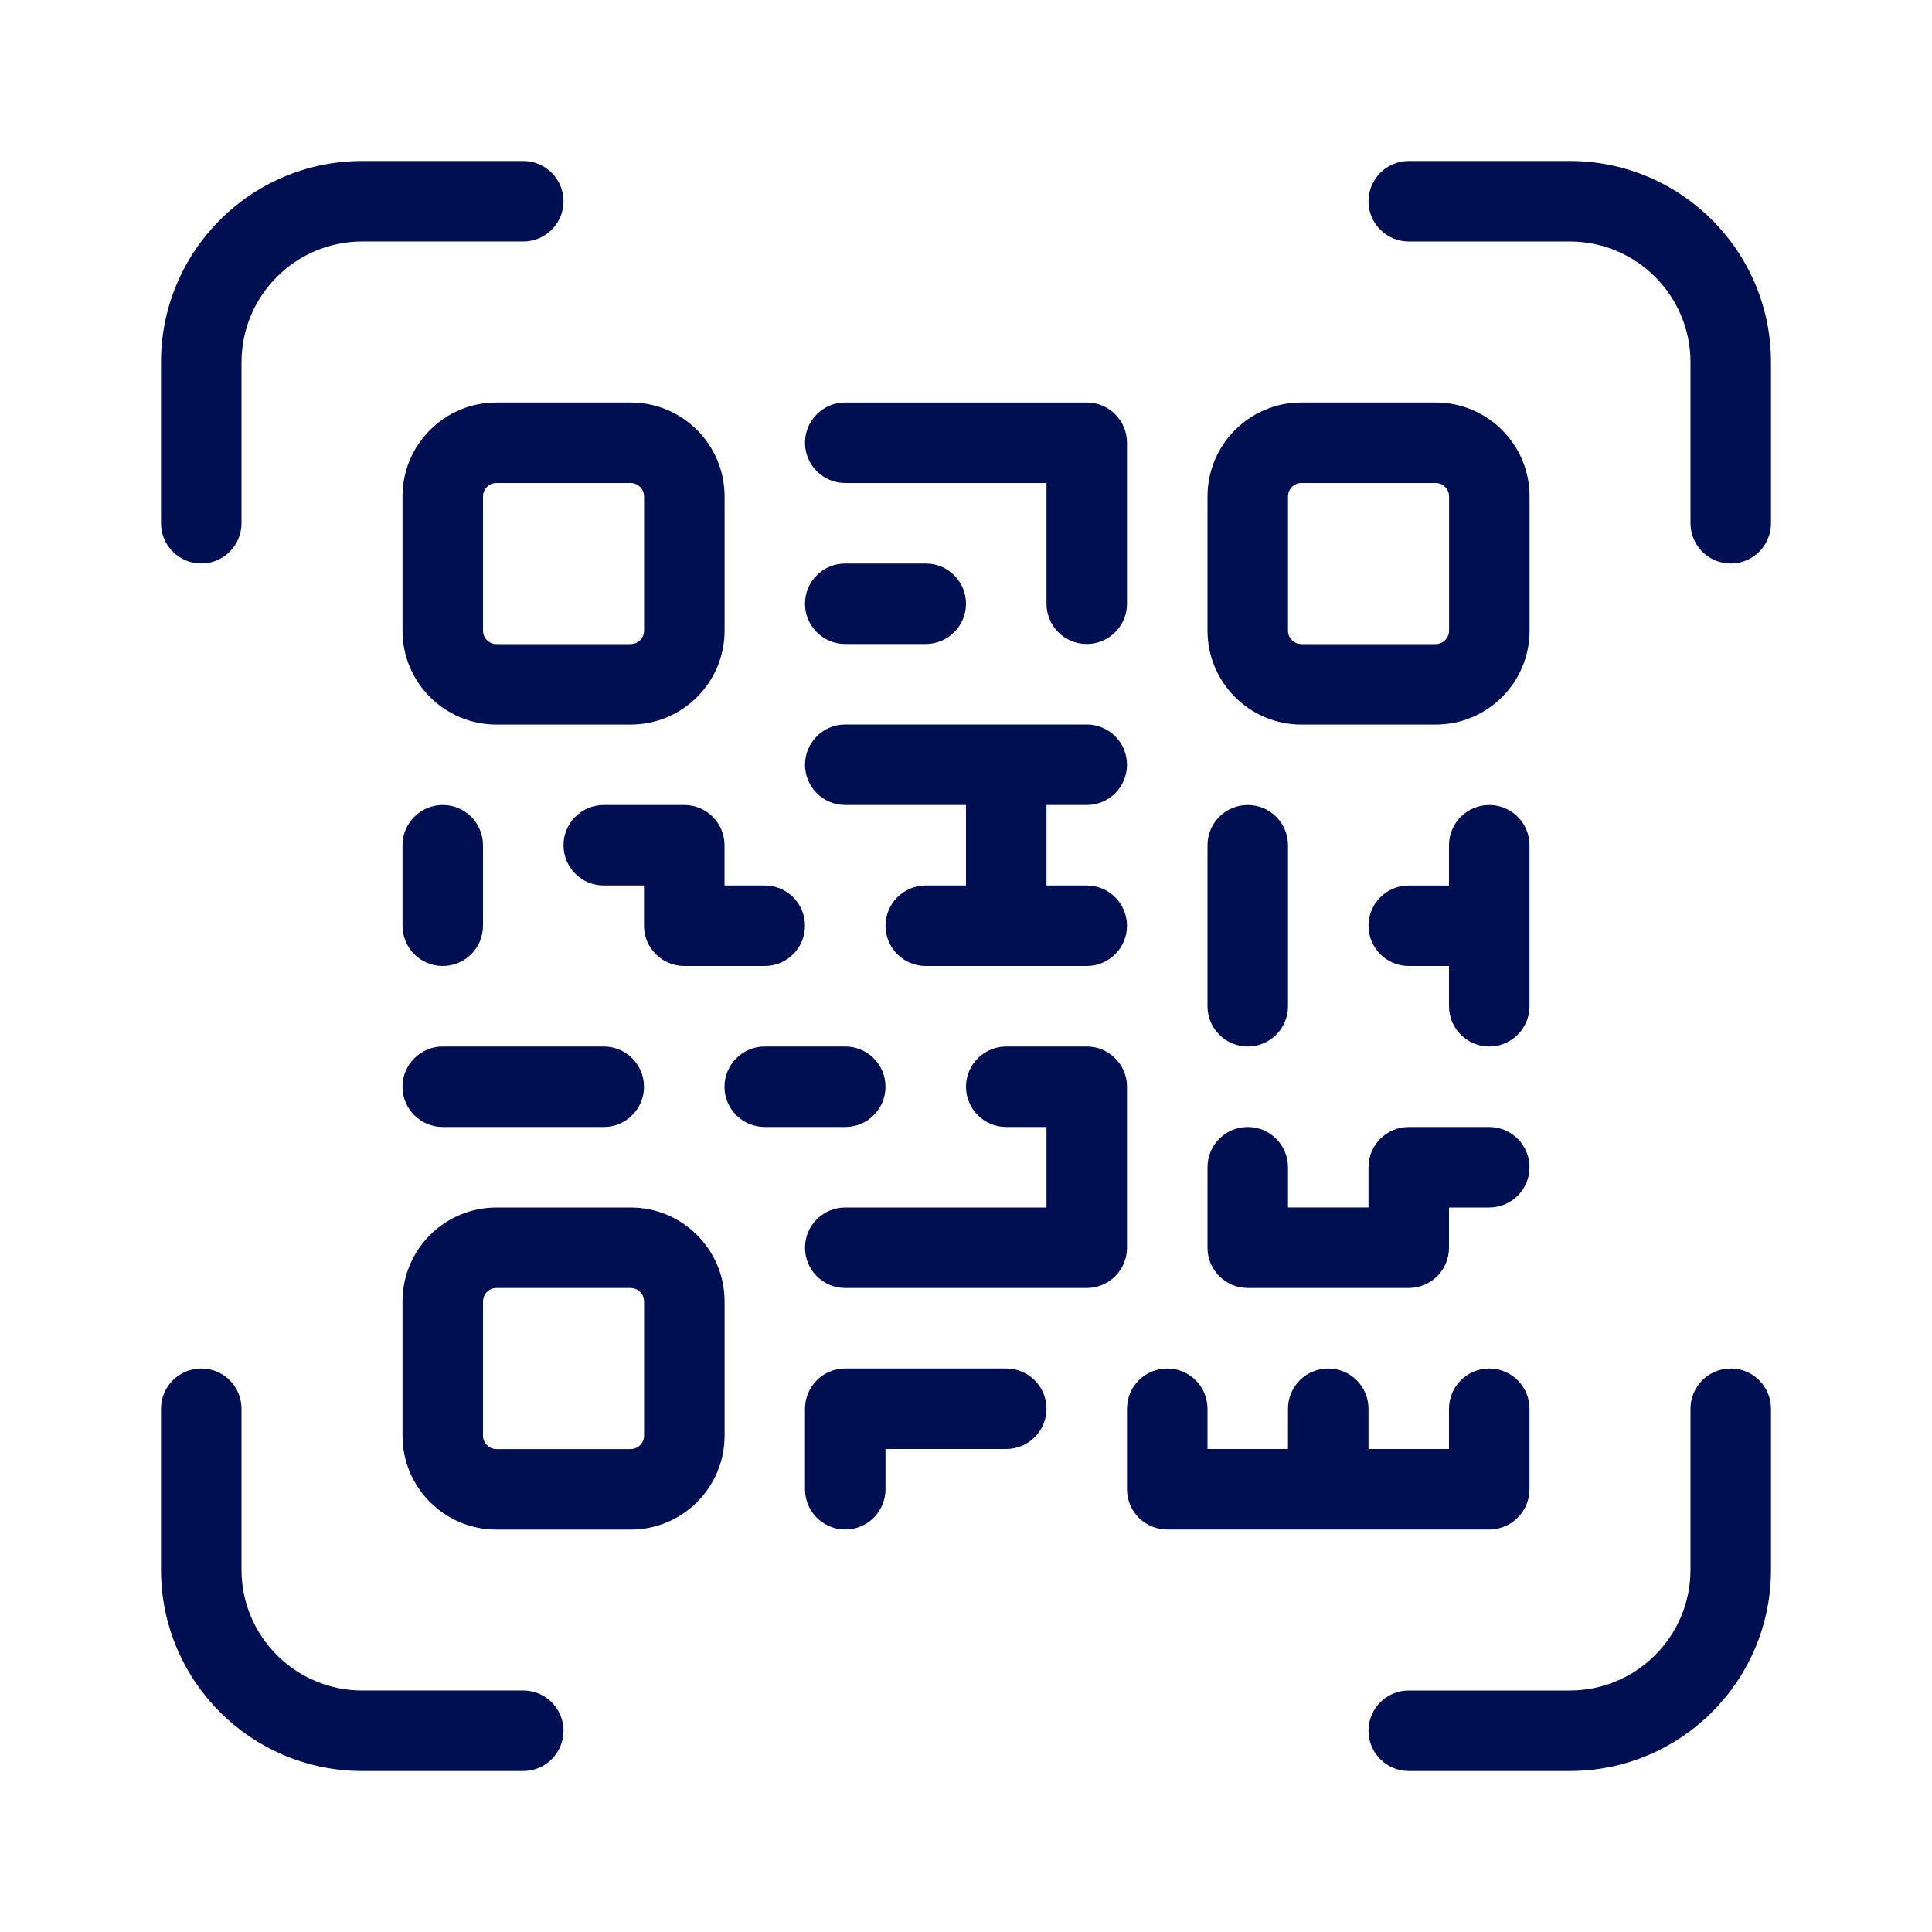 <svg fill="none" height="512" viewBox="0 0 24 24" width="512" xmlns="http://www.w3.org/2000/svg"><path d="m16.167 6c-.092 0-.167.075-.167.167v1.667c0 .092.075.167.167.167h1.667c.092 0 .167-.075.167-.167v-1.667c0-.092-.075-.167-.167-.167zm-.167 12v-.5c0-.276.224-.5.5-.5s.5.224.5.5v.5h1v-.5c0-.276.224-.5.5-.5s.5.224.5.5v1c0 .276-.224.5-.5.5h-4c-.276 0-.5-.224-.5-.5v-1c0-.276.224-.5.5-.5s.5.224.5.5v.5zm-3-7h.5c.276 0 .5.224.5.5s-.224.5-.5.5h-2c-.276 0-.5-.224-.5-.5s.224-.5.5-.5h.5v-1h-1.5c-.276 0-.5-.224-.5-.5s.224-.5.5-.5h3c.276 0 .5.224.5.5s-.224.5-.5.5h-.5zm5 1h-.5c-.276 0-.5-.224-.5-.5s.224-.5.5-.5h.5v-.5c0-.276.224-.5.5-.5s.5.224.5.5v2c0 .276-.224.5-.5.5s-.5-.224-.5-.5zm-5 2h-.5c-.276 0-.5-.224-.5-.5s.224-.5.5-.5h1c.276 0 .5.224.5.5v2c0 .276-.224.5-.5.5h-3c-.276 0-.5-.224-.5-.5s.224-.5.5-.5h2.5zm3.167-9h1.667c.644 0 1.167.522 1.167 1.167v1.667c0 .644-.522 1.167-1.167 1.167h-1.667c-.644 0-1.167-.522-1.167-1.167v-1.667c0-.644.522-1.167 1.167-1.167zm-10 0h1.667c.644 0 1.167.522 1.167 1.167v1.667c0 .644-.522 1.167-1.167 1.167h-1.667c-.644 0-1.167-.522-1.167-1.167v-1.667c0-.644.522-1.167 1.167-1.167zm0 1c-.092 0-.167.075-.167.167v1.667c0 .092.075.167.167.167h1.667c.092 0 .167-.075.167-.167v-1.667c0-.092-.075-.167-.167-.167zm0 9h1.667c.644 0 1.167.522 1.167 1.167v1.667c0 .644-.522 1.167-1.167 1.167h-1.667c-.644 0-1.167-.522-1.167-1.167v-1.667c0-.644.522-1.167 1.167-1.167zm0 1c-.092 0-.167.075-.167.167v1.667c0 .092.075.167.167.167h1.667c.092 0 .167-.075.167-.167v-1.667c0-.092-.075-.167-.167-.167zm6.833-10h-2.5c-.276 0-.5-.224-.5-.5s.224-.5.5-.5h3c.276 0 .5.224.5.5v2c0 .276-.224.5-.5.5s-.5-.224-.5-.5zm-2.5 2c-.276 0-.5-.224-.5-.5s.224-.5.5-.5h1c.276 0 .5.224.5.5s-.224.5-.5.5zm-5 6c-.276 0-.5-.224-.5-.5s.224-.5.5-.5h2c.276 0 .5.224.5.5s-.224.5-.5.5zm4 0c-.276 0-.5-.224-.5-.5s.224-.5.5-.5h1c.276 0 .5.224.5.5s-.224.5-.5.5zm1.5 4v.5c0 .276-.224.5-.5.5s-.5-.224-.5-.5v-1c0-.276.224-.5.5-.5h2c.276 0 .5.224.5.5s-.224.5-.5.5zm-2-7h.5c.276 0 .5.224.5.5s-.224.5-.5.5h-1c-.276 0-.5-.224-.5-.5v-.5h-.5c-.276 0-.5-.224-.5-.5s.224-.5.5-.5h1c.276 0 .5.224.5.5zm-4-.5c0-.276.224-.5.5-.5s.5.224.5.5v1c0 .276-.224.5-.5.5s-.5-.224-.5-.5zm10 0c0-.276.224-.5.5-.5s.5.224.5.5v2c0 .276-.224.5-.5.5s-.5-.224-.5-.5zm2 4.5v-.5c0-.276.224-.5.5-.5h1c.276 0 .5.224.5.5s-.224.5-.5.5h-.5v.5c0 .276-.224.5-.5.5h-2c-.276 0-.5-.224-.5-.5v-1c0-.276.224-.5.5-.5s.5.224.5.5v.5zm-14-8.5c0 .276-.224.5-.5.5s-.5-.224-.5-.5v-2c0-1.381 1.119-2.5 2.5-2.5h2c.276 0 .5.224.5.5s-.224.5-.5.5h-2c-.828 0-1.5.672-1.5 1.5zm14.5-3.5c-.276 0-.5-.224-.5-.5s.224-.5.5-.5h2c1.381 0 2.5 1.119 2.5 2.5v2c0 .276-.224.5-.5.5s-.5-.224-.5-.5v-2c0-.828-.672-1.5-1.5-1.5zm-11 18c.276 0 .5.224.5.5s-.224.5-.5.5h-2c-1.381 0-2.5-1.119-2.5-2.5v-2c0-.276.224-.5.5-.5s.5.224.5.5v2c0 .828.672 1.5 1.5 1.5zm14.5-3.5c0-.276.224-.5.5-.5s.5.224.5.5v2c0 1.381-1.119 2.5-2.5 2.5h-2c-.276 0-.5-.224-.5-.5s.224-.5.5-.5h2c.828 0 1.5-.672 1.5-1.5z" fill="rgb(0,14,82)"/></svg>